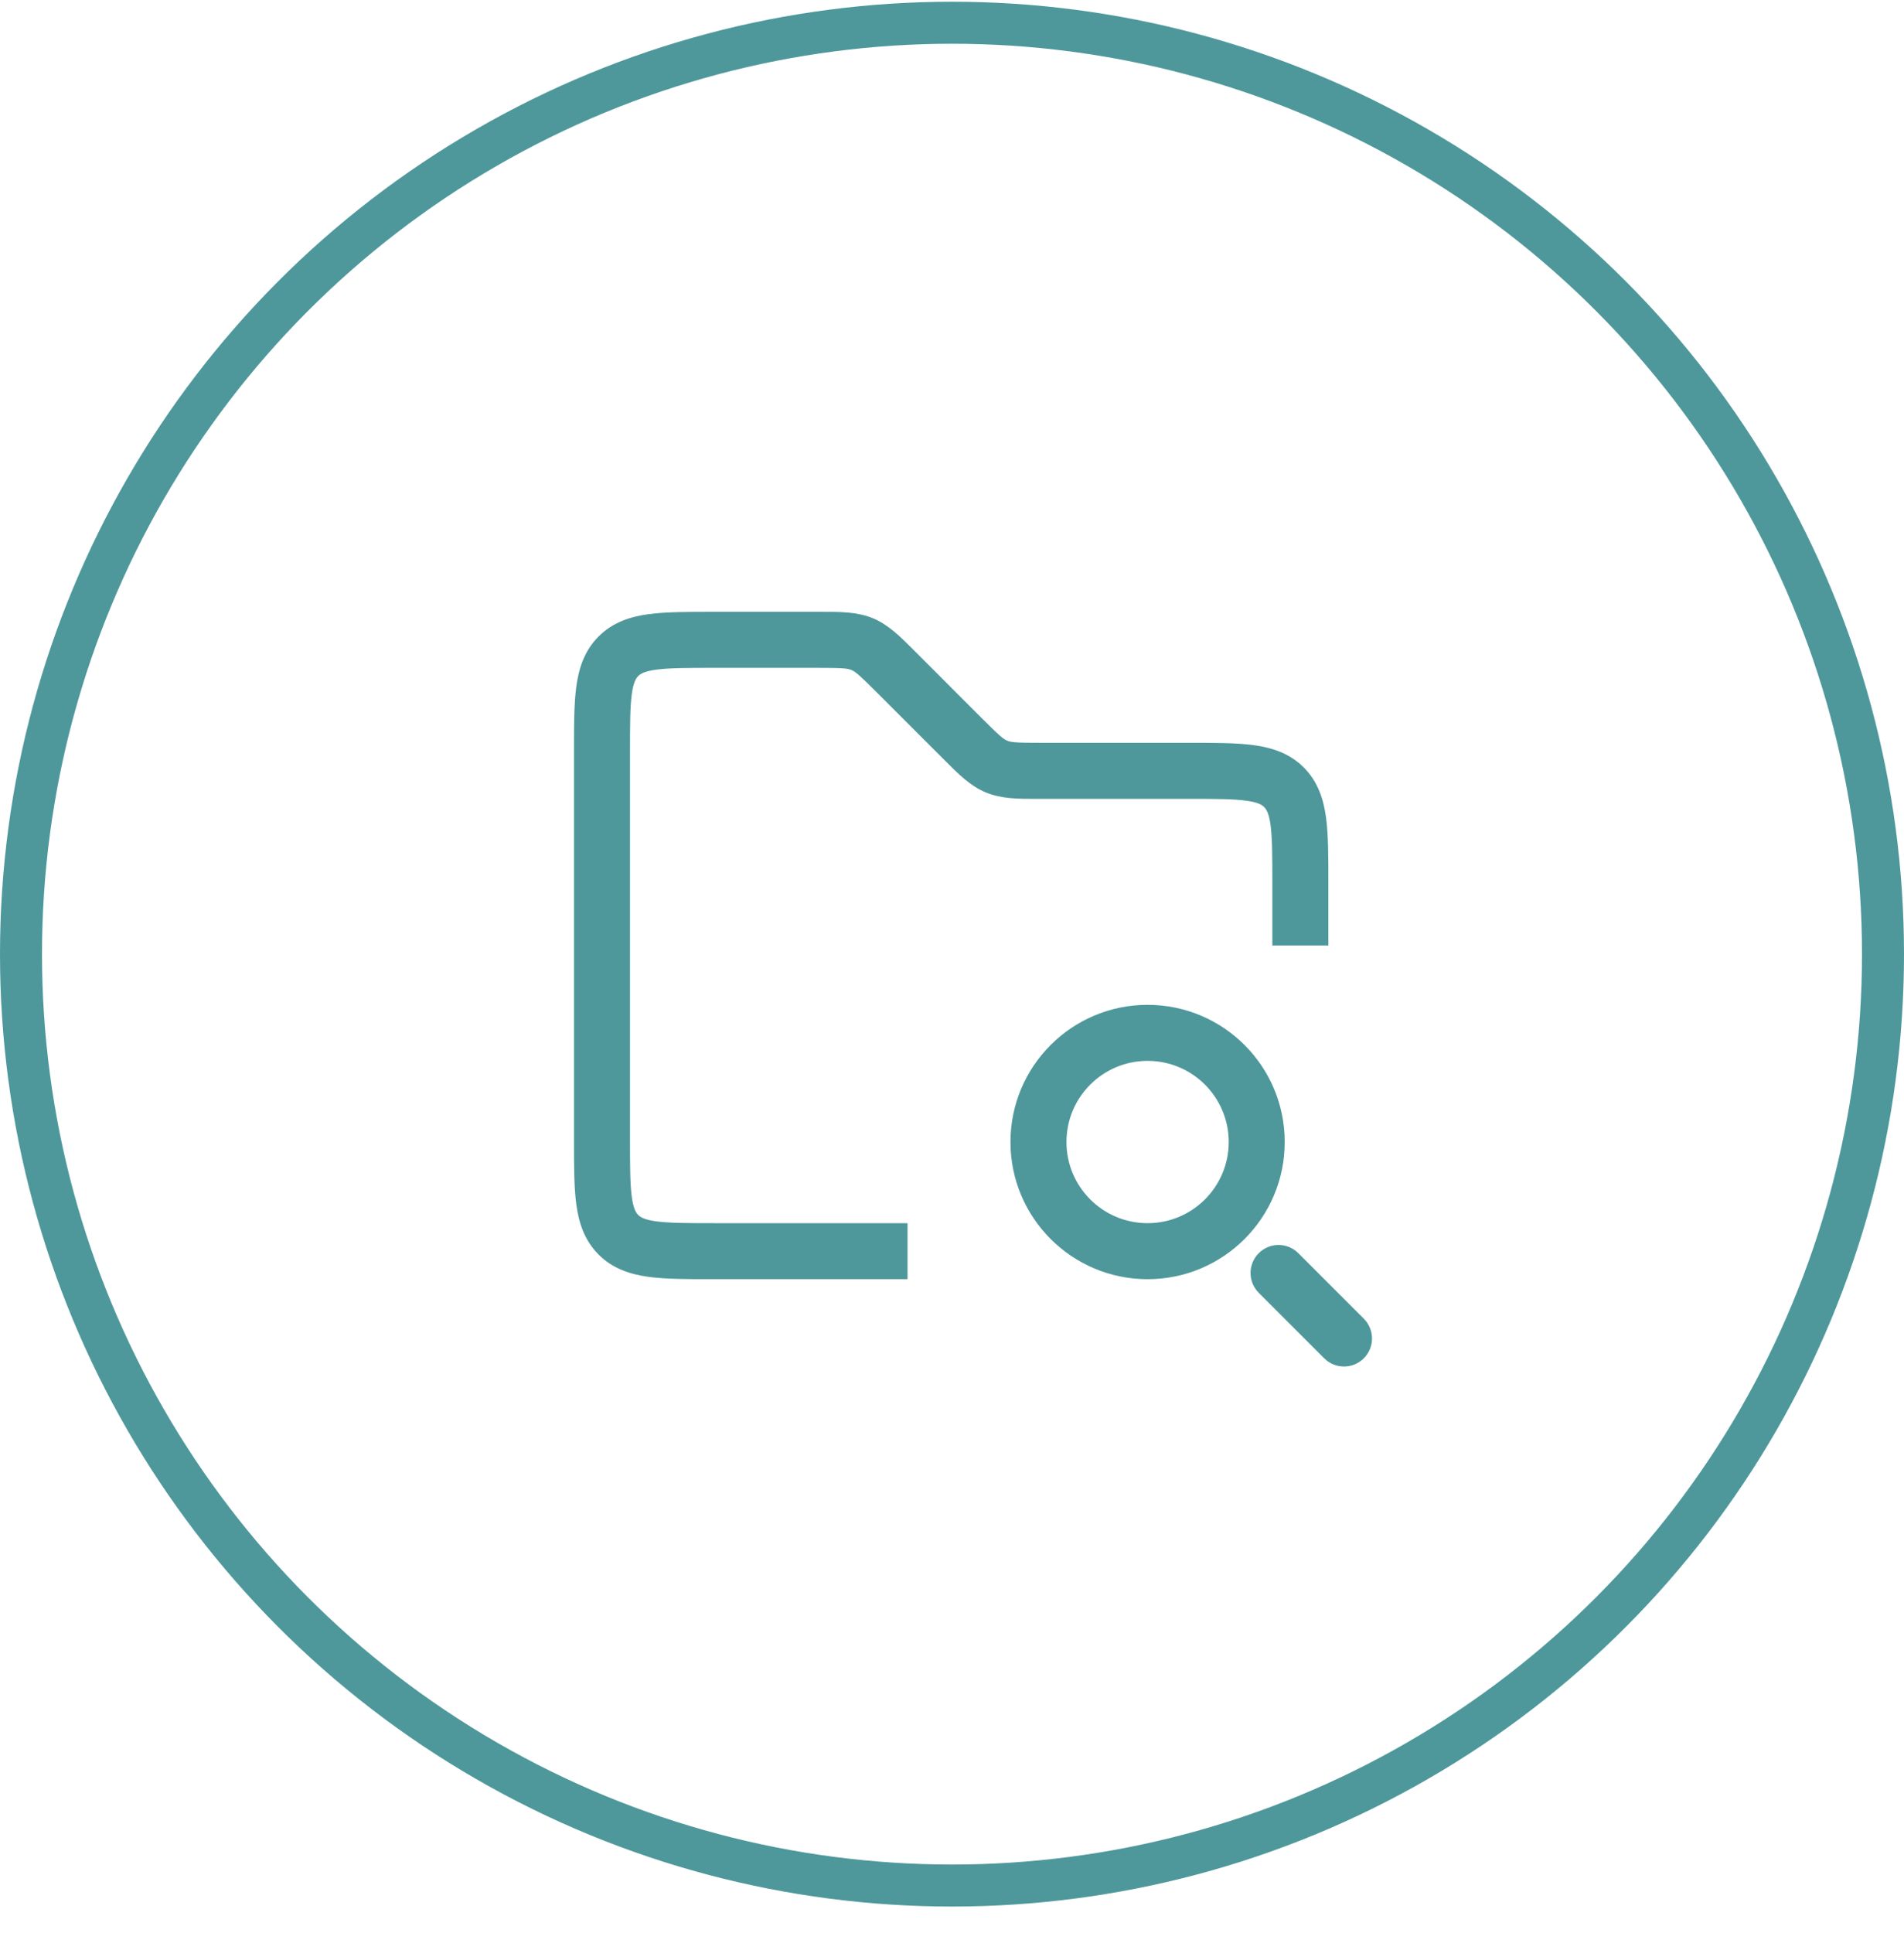 <svg width="68" height="69" viewBox="0 0 68 69" fill="none" xmlns="http://www.w3.org/2000/svg">
<circle cx="34" cy="34.062" r="33.25" stroke="#4E989B" stroke-width="1.5"/>
<path fill-rule="evenodd" clip-rule="evenodd" d="M30.407 23.918C30.266 23.86 30.095 23.842 29.196 23.842H25.5C24.529 23.842 23.901 23.844 23.439 23.906C23.005 23.965 22.869 24.059 22.793 24.135C22.717 24.211 22.623 24.347 22.564 24.781C22.502 25.243 22.5 25.871 22.5 26.842V40.666C22.5 41.637 22.502 42.264 22.564 42.727C22.623 43.161 22.717 43.297 22.793 43.373C22.869 43.449 23.005 43.543 23.439 43.601C23.901 43.663 24.529 43.666 25.5 43.666H32.412V45.666L25.434 45.666C24.548 45.666 23.784 45.666 23.172 45.584C22.517 45.495 21.888 45.297 21.379 44.787C20.869 44.277 20.67 43.649 20.582 42.993C20.5 42.382 20.5 41.618 20.5 40.731L20.5 26.842C20.5 26.82 20.5 26.798 20.5 26.776C20.5 25.89 20.5 25.126 20.582 24.514C20.67 23.859 20.869 23.23 21.379 22.721C21.888 22.211 22.517 22.012 23.172 21.924C23.784 21.842 24.548 21.842 25.434 21.842C25.456 21.842 25.478 21.842 25.5 21.842H29.196C29.243 21.842 29.289 21.842 29.335 21.842C30.014 21.841 30.616 21.84 31.173 22.07C31.729 22.301 32.154 22.728 32.634 23.208C32.666 23.241 32.699 23.274 32.732 23.306L35.065 25.64C35.701 26.276 35.834 26.384 35.975 26.442C36.116 26.501 36.287 26.518 37.186 26.518L42.507 26.518C43.394 26.518 44.157 26.518 44.769 26.601C45.425 26.689 46.053 26.888 46.562 27.397C47.072 27.907 47.271 28.535 47.359 29.191C47.441 29.802 47.441 30.566 47.441 31.453L47.441 33.754H45.441V31.518C45.441 30.547 45.439 29.92 45.377 29.457C45.319 29.023 45.224 28.888 45.148 28.811C45.072 28.735 44.936 28.641 44.502 28.583C44.04 28.521 43.412 28.518 42.441 28.518H37.186C37.14 28.518 37.093 28.519 37.047 28.519C36.369 28.52 35.766 28.521 35.21 28.29C34.653 28.06 34.228 27.633 33.749 27.152C33.716 27.12 33.684 27.087 33.651 27.054L31.317 24.721C30.682 24.085 30.548 23.977 30.407 23.918Z" fill="#4E989B"/>
<path fill-rule="evenodd" clip-rule="evenodd" d="M40.985 37.872C39.385 37.872 38.088 39.169 38.088 40.769C38.088 42.369 39.385 43.666 40.985 43.666C42.585 43.666 43.883 42.369 43.883 40.769C43.883 39.169 42.585 37.872 40.985 37.872ZM36.088 40.769C36.088 38.064 38.281 35.872 40.985 35.872C43.69 35.872 45.883 38.064 45.883 40.769C45.883 43.473 43.69 45.666 40.985 45.666C38.281 45.666 36.088 43.473 36.088 40.769Z" fill="#4E989B"/>
<path fill-rule="evenodd" clip-rule="evenodd" d="M44.955 44.738C45.346 44.347 45.979 44.347 46.369 44.738L48.708 47.076C49.098 47.467 49.098 48.1 48.708 48.49C48.317 48.881 47.684 48.881 47.293 48.49L44.955 46.152C44.565 45.762 44.565 45.129 44.955 44.738Z" fill="#4E989B"/>
</svg>
